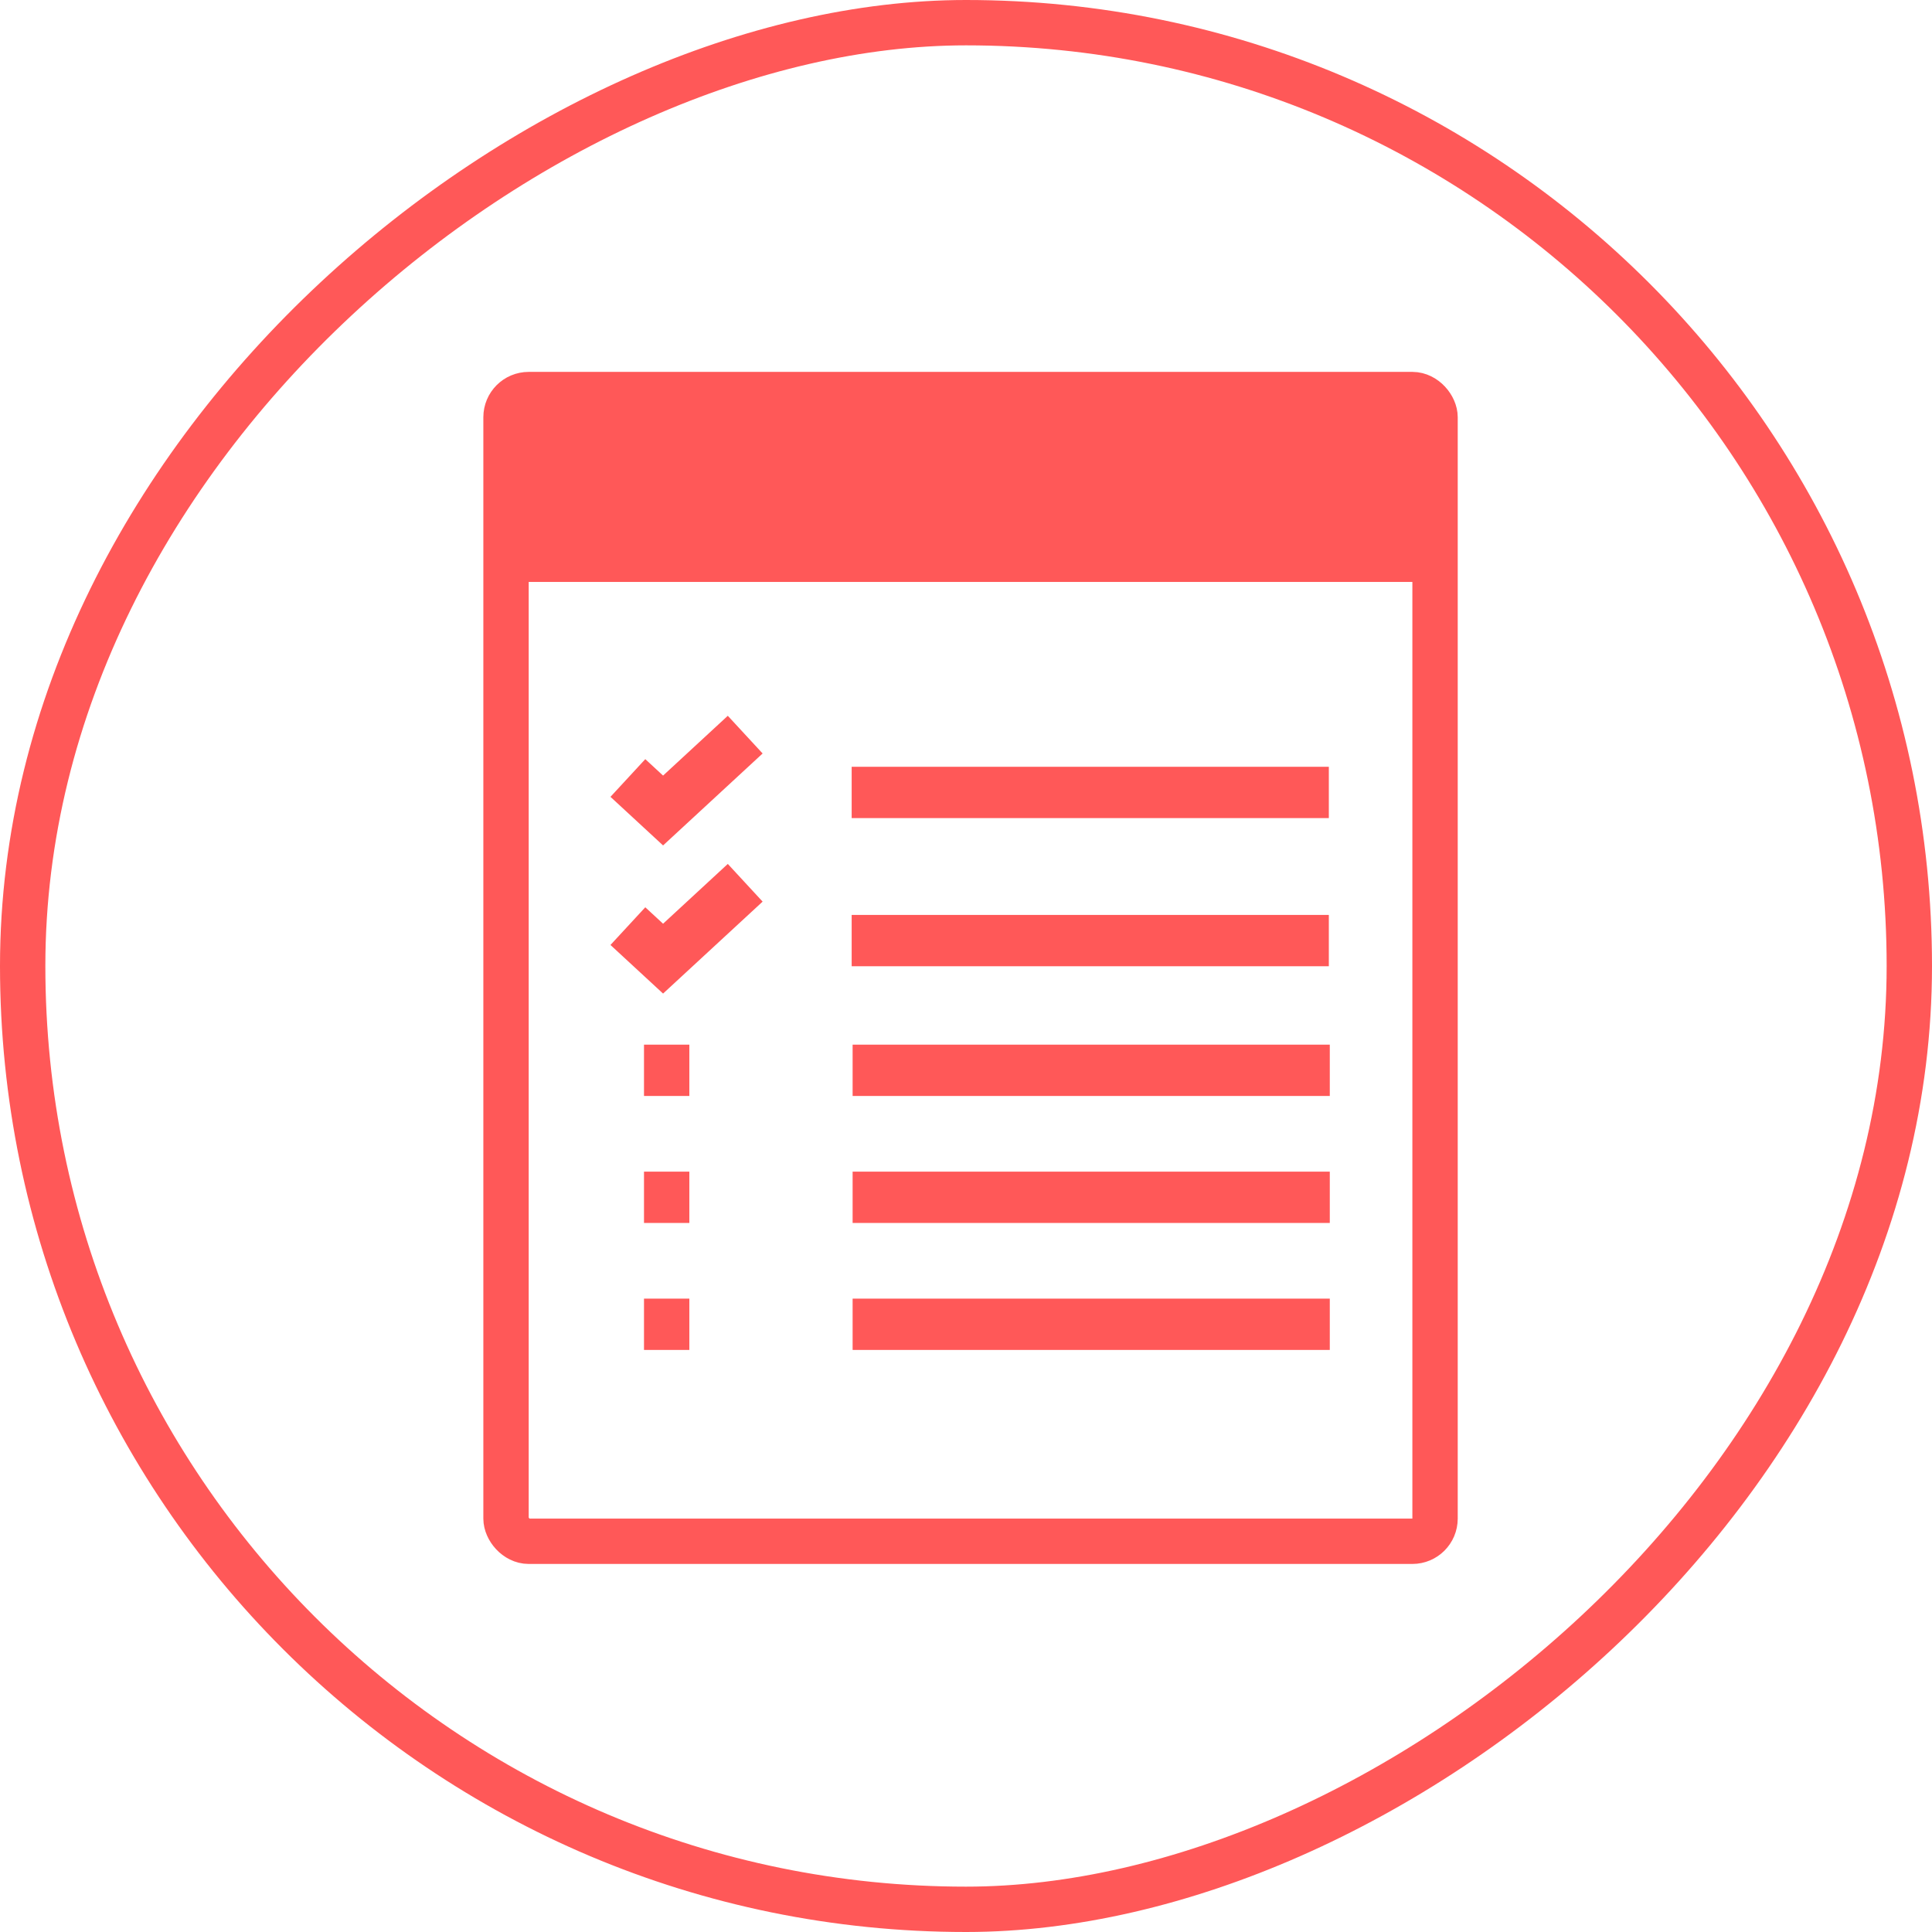 <?xml version="1.0" encoding="UTF-8"?> <svg xmlns="http://www.w3.org/2000/svg" width="213" height="213" viewBox="0 0 213 213" fill="none"><rect x="210.5" y="2.5" width="208" height="208" rx="104" transform="rotate(90 210.5 2.5)" stroke="#FF5858" stroke-width="5"></rect><path d="M55.574 61.329L159.569 61.329" stroke="#FF5858" stroke-width="5.657"></path><path d="M93.895 103.698L146.502 103.698" stroke="#FF5858" stroke-width="5.657"></path><path d="M94 118L146.607 118" stroke="#FF5858" stroke-width="5.657"></path><path d="M71 118L76 118" stroke="#FF5858" stroke-width="5.657"></path><path d="M71 132L76 132" stroke="#FF5858" stroke-width="5.657"></path><path d="M71 146L76 146" stroke="#FF5858" stroke-width="5.657"></path><path d="M94 132L146.607 132" stroke="#FF5858" stroke-width="5.657"></path><path d="M94 146L146.607 146" stroke="#FF5858" stroke-width="5.657"></path><path d="M69.222 102.104L73.103 105.689L82.158 97.324" stroke="#FF5858" stroke-width="5.657"></path><path d="M93.895 87.365L146.502 87.365" stroke="#FF5858" stroke-width="5.657"></path><path d="M69.222 85.772L73.103 89.357L82.158 80.992" stroke="#FF5858" stroke-width="5.657"></path><rect x="56.475" y="43.044" width="101.181" height="19.918" fill="#FF5858"></rect><rect x="55.788" y="43.5" width="102.424" height="126.423" rx="2.5" stroke="#FF5858" stroke-width="5"></rect></svg> 